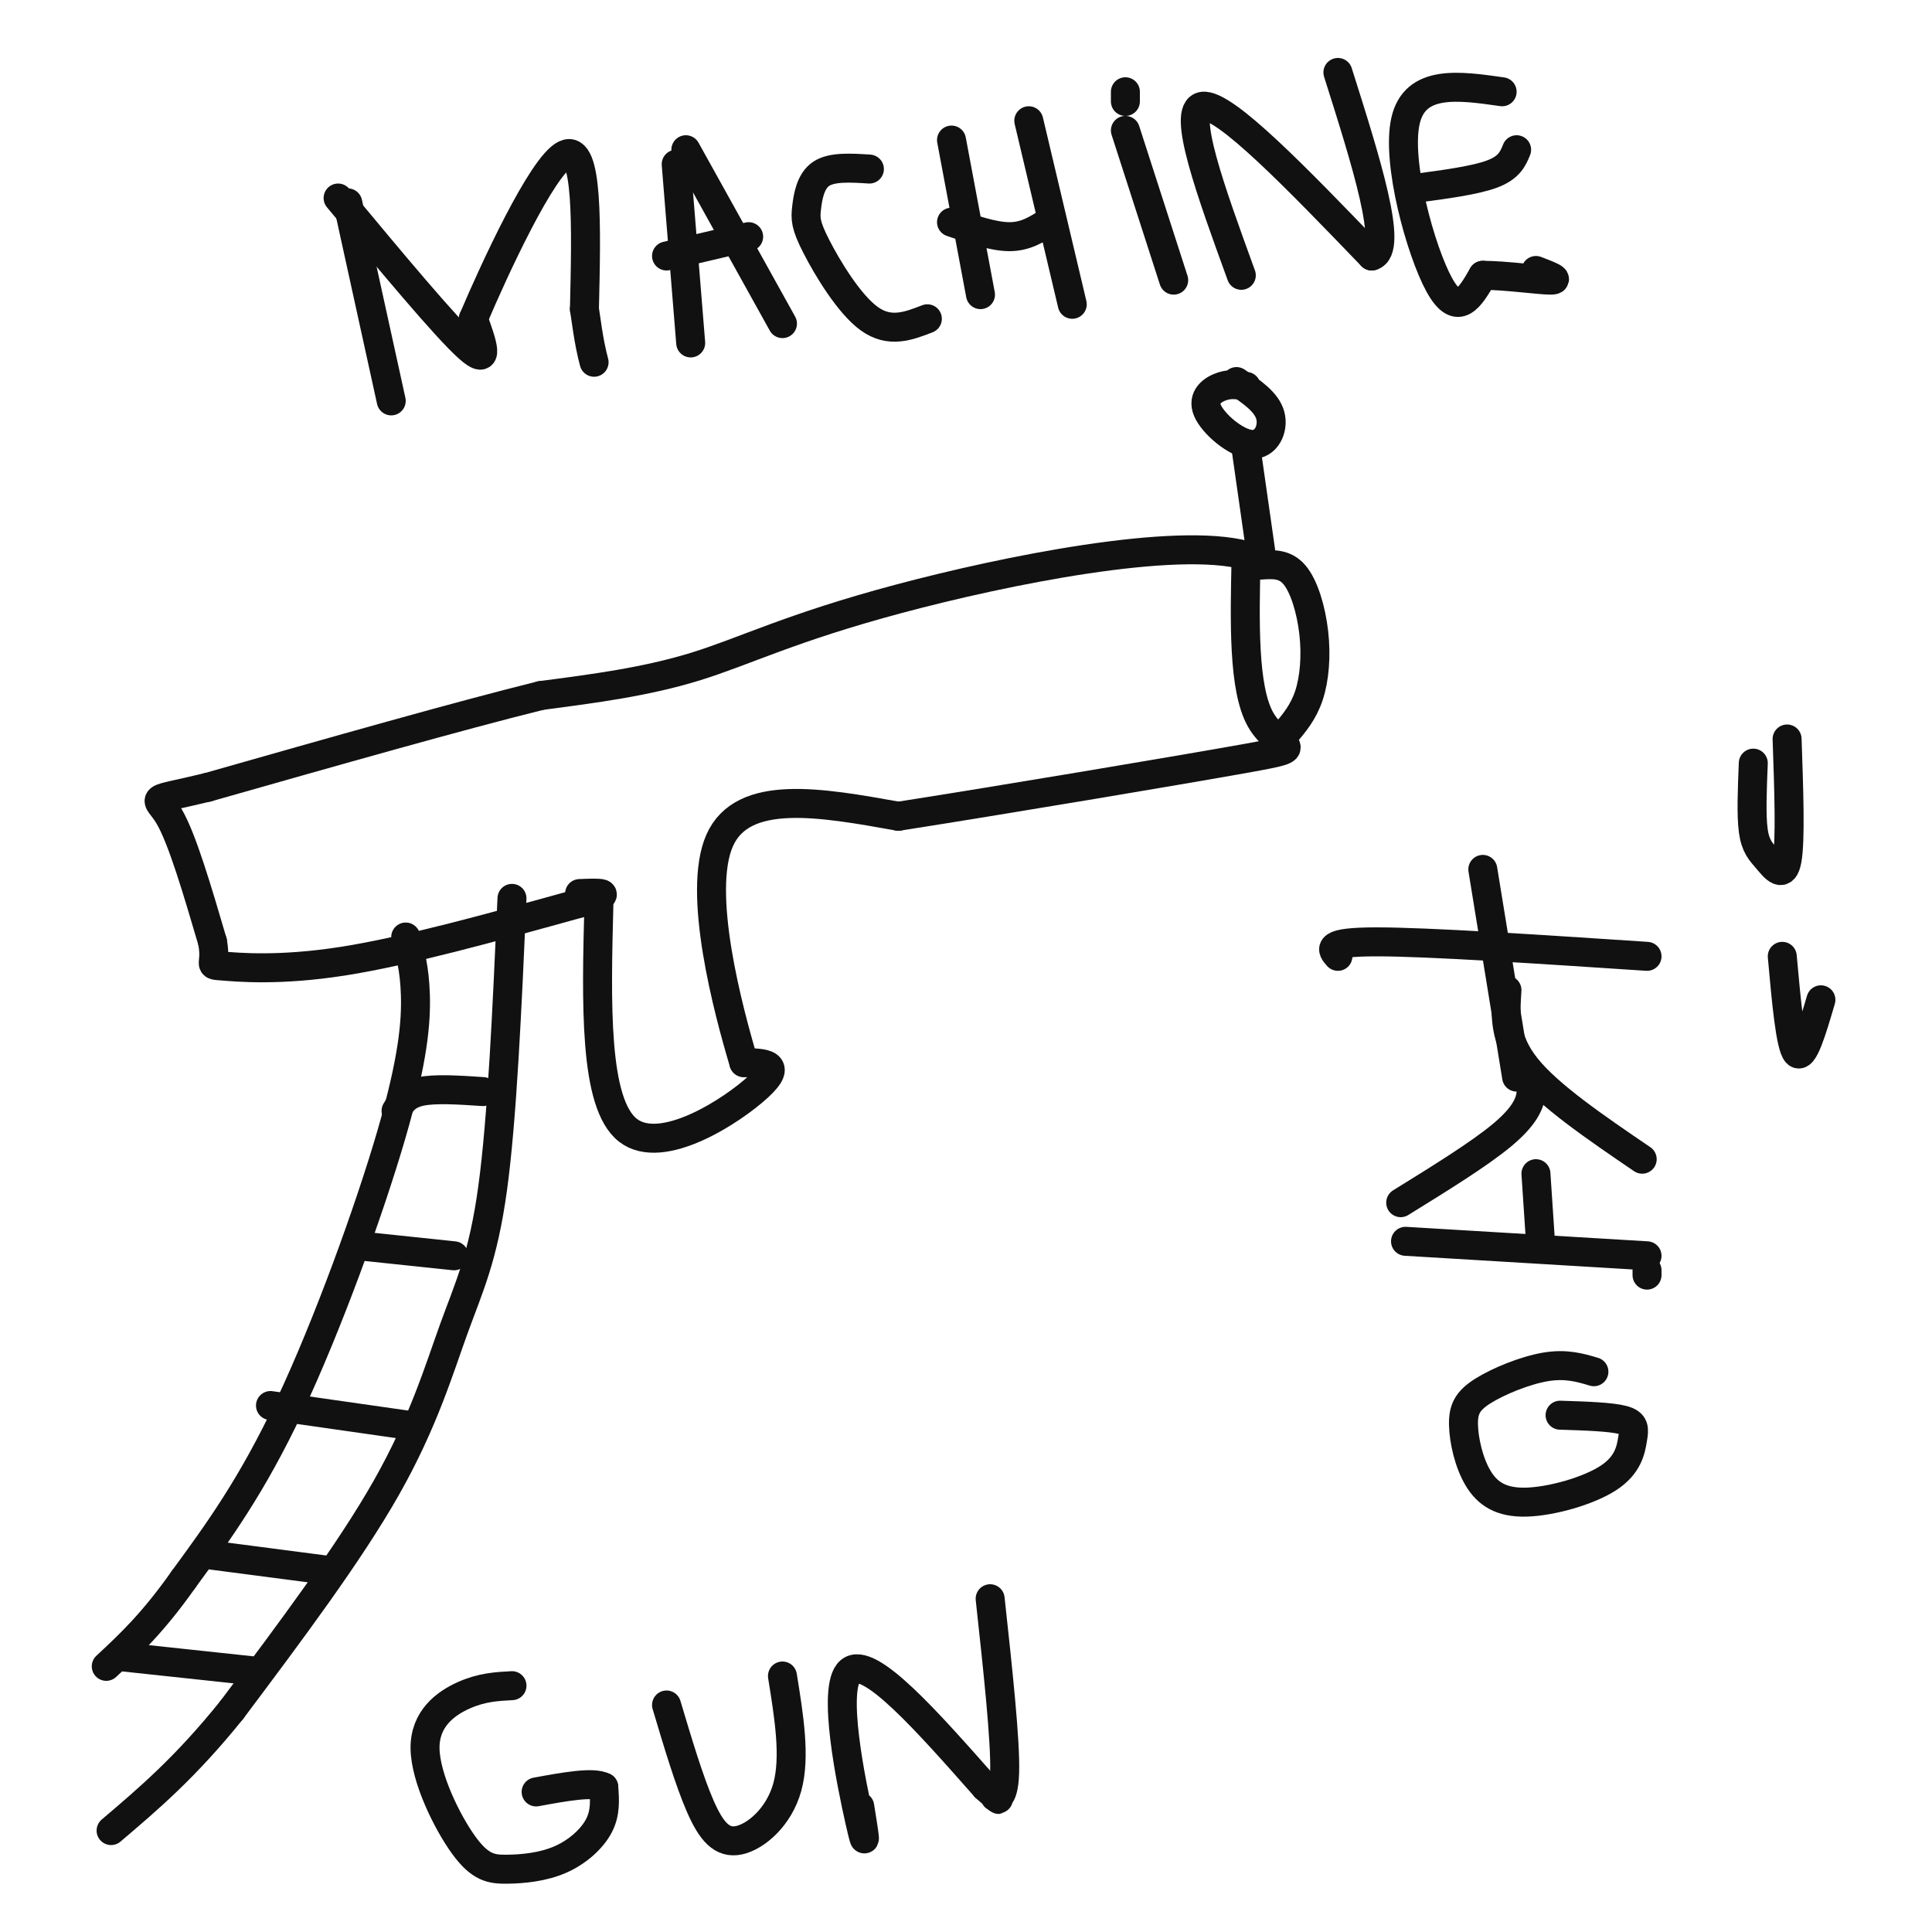 <svg viewBox='0 0 400 400' version='1.1' xmlns='http://www.w3.org/2000/svg' xmlns:xlink='http://www.w3.org/1999/xlink'><g fill='none' stroke='#111111' stroke-width='6' stroke-linecap='round' stroke-linejoin='round'><path d='M72,42c0.000,0.000 9.000,41.000 9,41'/><path d='M70,41c11.167,13.417 22.333,26.833 27,31c4.667,4.167 2.833,-0.917 1,-6'/><path d='M98,66c4.200,-9.911 14.200,-31.689 19,-34c4.800,-2.311 4.400,14.844 4,32'/><path d='M121,64c1.000,7.167 1.500,9.083 2,11'/><path d='M140,34c0.000,0.000 3.000,37.000 3,37'/><path d='M142,31c0.000,0.000 20.000,36.000 20,36'/><path d='M155,49c0.000,0.000 -17.000,4.000 -17,4'/><path d='M180,35c-3.895,-0.247 -7.789,-0.494 -10,1c-2.211,1.494 -2.737,4.730 -3,7c-0.263,2.270 -0.263,3.573 2,8c2.263,4.427 6.789,11.979 11,15c4.211,3.021 8.105,1.510 12,0'/><path d='M197,29c0.000,0.000 6.000,32.000 6,32'/><path d='M197,46c4.333,1.500 8.667,3.000 12,3c3.333,0.000 5.667,-1.500 8,-3'/><path d='M213,25c0.000,0.000 9.000,38.000 9,38'/><path d='M233,27c0.000,0.000 10.000,31.000 10,31'/><path d='M233,21c0.000,0.000 0.000,-2.000 0,-2'/><path d='M257,57c-6.250,-17.167 -12.500,-34.333 -8,-35c4.500,-0.667 19.750,15.167 35,31'/><path d='M284,53c4.667,-1.167 -1.167,-19.583 -7,-38'/><path d='M311,19c-9.022,-1.289 -18.044,-2.578 -20,6c-1.956,8.578 3.156,27.022 7,34c3.844,6.978 6.422,2.489 9,-2'/><path d='M307,57c4.644,0.000 11.756,1.000 14,1c2.244,0.000 -0.378,-1.000 -3,-2'/><path d='M293,39c6.250,-0.833 12.500,-1.667 16,-3c3.500,-1.333 4.250,-3.167 5,-5'/><path d='M106,349c-3.131,0.165 -6.263,0.329 -10,2c-3.737,1.671 -8.080,4.848 -8,11c0.080,6.152 4.582,15.278 8,20c3.418,4.722 5.751,5.039 9,5c3.249,-0.039 7.413,-0.434 11,-2c3.587,-1.566 6.596,-4.305 8,-7c1.404,-2.695 1.202,-5.348 1,-8'/><path d='M125,370c-2.167,-1.167 -8.083,-0.083 -14,1'/><path d='M138,353c2.357,7.893 4.714,15.786 7,21c2.286,5.214 4.500,7.750 8,7c3.500,-0.750 8.286,-4.786 10,-11c1.714,-6.214 0.357,-14.607 -1,-23'/><path d='M178,374c0.844,5.244 1.689,10.489 0,3c-1.689,-7.489 -5.911,-27.711 -2,-31c3.911,-3.289 15.956,10.356 28,24'/><path d='M204,370c4.631,4.036 2.208,2.125 2,2c-0.208,-0.125 1.798,1.536 2,-5c0.202,-6.536 -1.399,-21.268 -3,-36'/><path d='M124,187c-0.533,20.733 -1.067,41.467 6,47c7.067,5.533 21.733,-4.133 27,-9c5.267,-4.867 1.133,-4.933 -3,-5'/><path d='M154,220c-3.222,-10.778 -9.778,-35.222 -5,-46c4.778,-10.778 20.889,-7.889 37,-5'/><path d='M186,169c21.798,-3.417 57.792,-9.458 72,-12c14.208,-2.542 6.631,-1.583 3,-8c-3.631,-6.417 -3.315,-20.208 -3,-34'/><path d='M258,115c-14.631,-3.988 -49.708,3.042 -72,9c-22.292,5.958 -31.798,10.845 -42,14c-10.202,3.155 -21.101,4.577 -32,6'/><path d='M112,144c-16.833,4.167 -42.917,11.583 -69,19'/><path d='M43,163c-12.911,3.133 -10.689,1.467 -8,6c2.689,4.533 5.844,15.267 9,26'/><path d='M44,195c0.940,5.071 -1.208,4.750 2,5c3.208,0.250 11.774,1.071 25,-1c13.226,-2.071 31.113,-7.036 49,-12'/><path d='M120,187c8.167,-2.333 4.083,-2.167 0,-2'/><path d='M258,93c0.000,0.000 3.000,21.000 3,21'/><path d='M256,79c3.123,2.107 6.246,4.214 7,7c0.754,2.786 -0.860,6.252 -4,6c-3.140,-0.252 -7.807,-4.222 -9,-7c-1.193,-2.778 1.088,-4.365 3,-5c1.912,-0.635 3.456,-0.317 5,0'/><path d='M84,194c0.917,3.244 1.833,6.488 2,12c0.167,5.512 -0.417,13.292 -5,29c-4.583,15.708 -13.167,39.345 -21,56c-7.833,16.655 -14.917,26.327 -22,36'/><path d='M38,327c-6.333,9.000 -11.167,13.500 -16,18'/><path d='M106,186c-1.012,22.786 -2.024,45.571 -4,60c-1.976,14.429 -4.917,20.500 -8,29c-3.083,8.500 -6.310,19.429 -14,33c-7.690,13.571 -19.845,29.786 -32,46'/><path d='M48,354c-9.500,11.833 -17.250,18.417 -25,25'/><path d='M100,226c-5.000,-0.333 -10.000,-0.667 -13,0c-3.000,0.667 -4.000,2.333 -5,4'/><path d='M94,260c0.000,0.000 -19.000,-2.000 -19,-2'/><path d='M84,295c0.000,0.000 -28.000,-4.000 -28,-4'/><path d='M67,325c0.000,0.000 -23.000,-3.000 -23,-3'/><path d='M53,346c0.000,0.000 -28.000,-3.000 -28,-3'/><path d='M261,117c2.506,-0.173 5.012,-0.345 7,2c1.988,2.345 3.458,7.208 4,12c0.542,4.792 0.155,9.512 -1,13c-1.155,3.488 -3.077,5.744 -5,8'/><path d='M266,152c-1.000,1.500 -1.000,1.250 -1,1'/><path d='M307,180c0.000,0.000 7.000,43.000 7,43'/><path d='M341,198c-22.667,-1.500 -45.333,-3.000 -56,-3c-10.667,0.000 -9.333,1.500 -8,3'/><path d='M315,220c1.044,1.844 2.089,3.689 2,6c-0.089,2.311 -1.311,5.089 -6,9c-4.689,3.911 -12.844,8.956 -21,14'/><path d='M312,205c-0.333,5.083 -0.667,10.167 4,16c4.667,5.833 14.333,12.417 24,19'/><path d='M318,243c0.000,0.000 1.000,15.000 1,15'/><path d='M341,263c0.000,0.000 0.000,1.000 0,1'/><path d='M341,260c0.000,0.000 -50.000,-3.000 -50,-3'/><path d='M330,284c-2.887,-0.853 -5.775,-1.706 -10,-1c-4.225,0.706 -9.788,2.972 -13,5c-3.212,2.028 -4.073,3.817 -4,7c0.073,3.183 1.079,7.760 3,11c1.921,3.240 4.755,5.142 10,5c5.245,-0.142 12.901,-2.327 17,-5c4.099,-2.673 4.642,-5.835 5,-8c0.358,-2.165 0.531,-3.333 -2,-4c-2.531,-0.667 -7.765,-0.834 -13,-1'/><path d='M363,158c-0.220,5.387 -0.440,10.774 0,14c0.440,3.226 1.542,4.292 3,6c1.458,1.708 3.274,4.060 4,0c0.726,-4.060 0.363,-14.530 0,-25'/><path d='M369,198c0.833,9.250 1.667,18.500 3,20c1.333,1.500 3.167,-4.750 5,-11'/></g>
</svg>